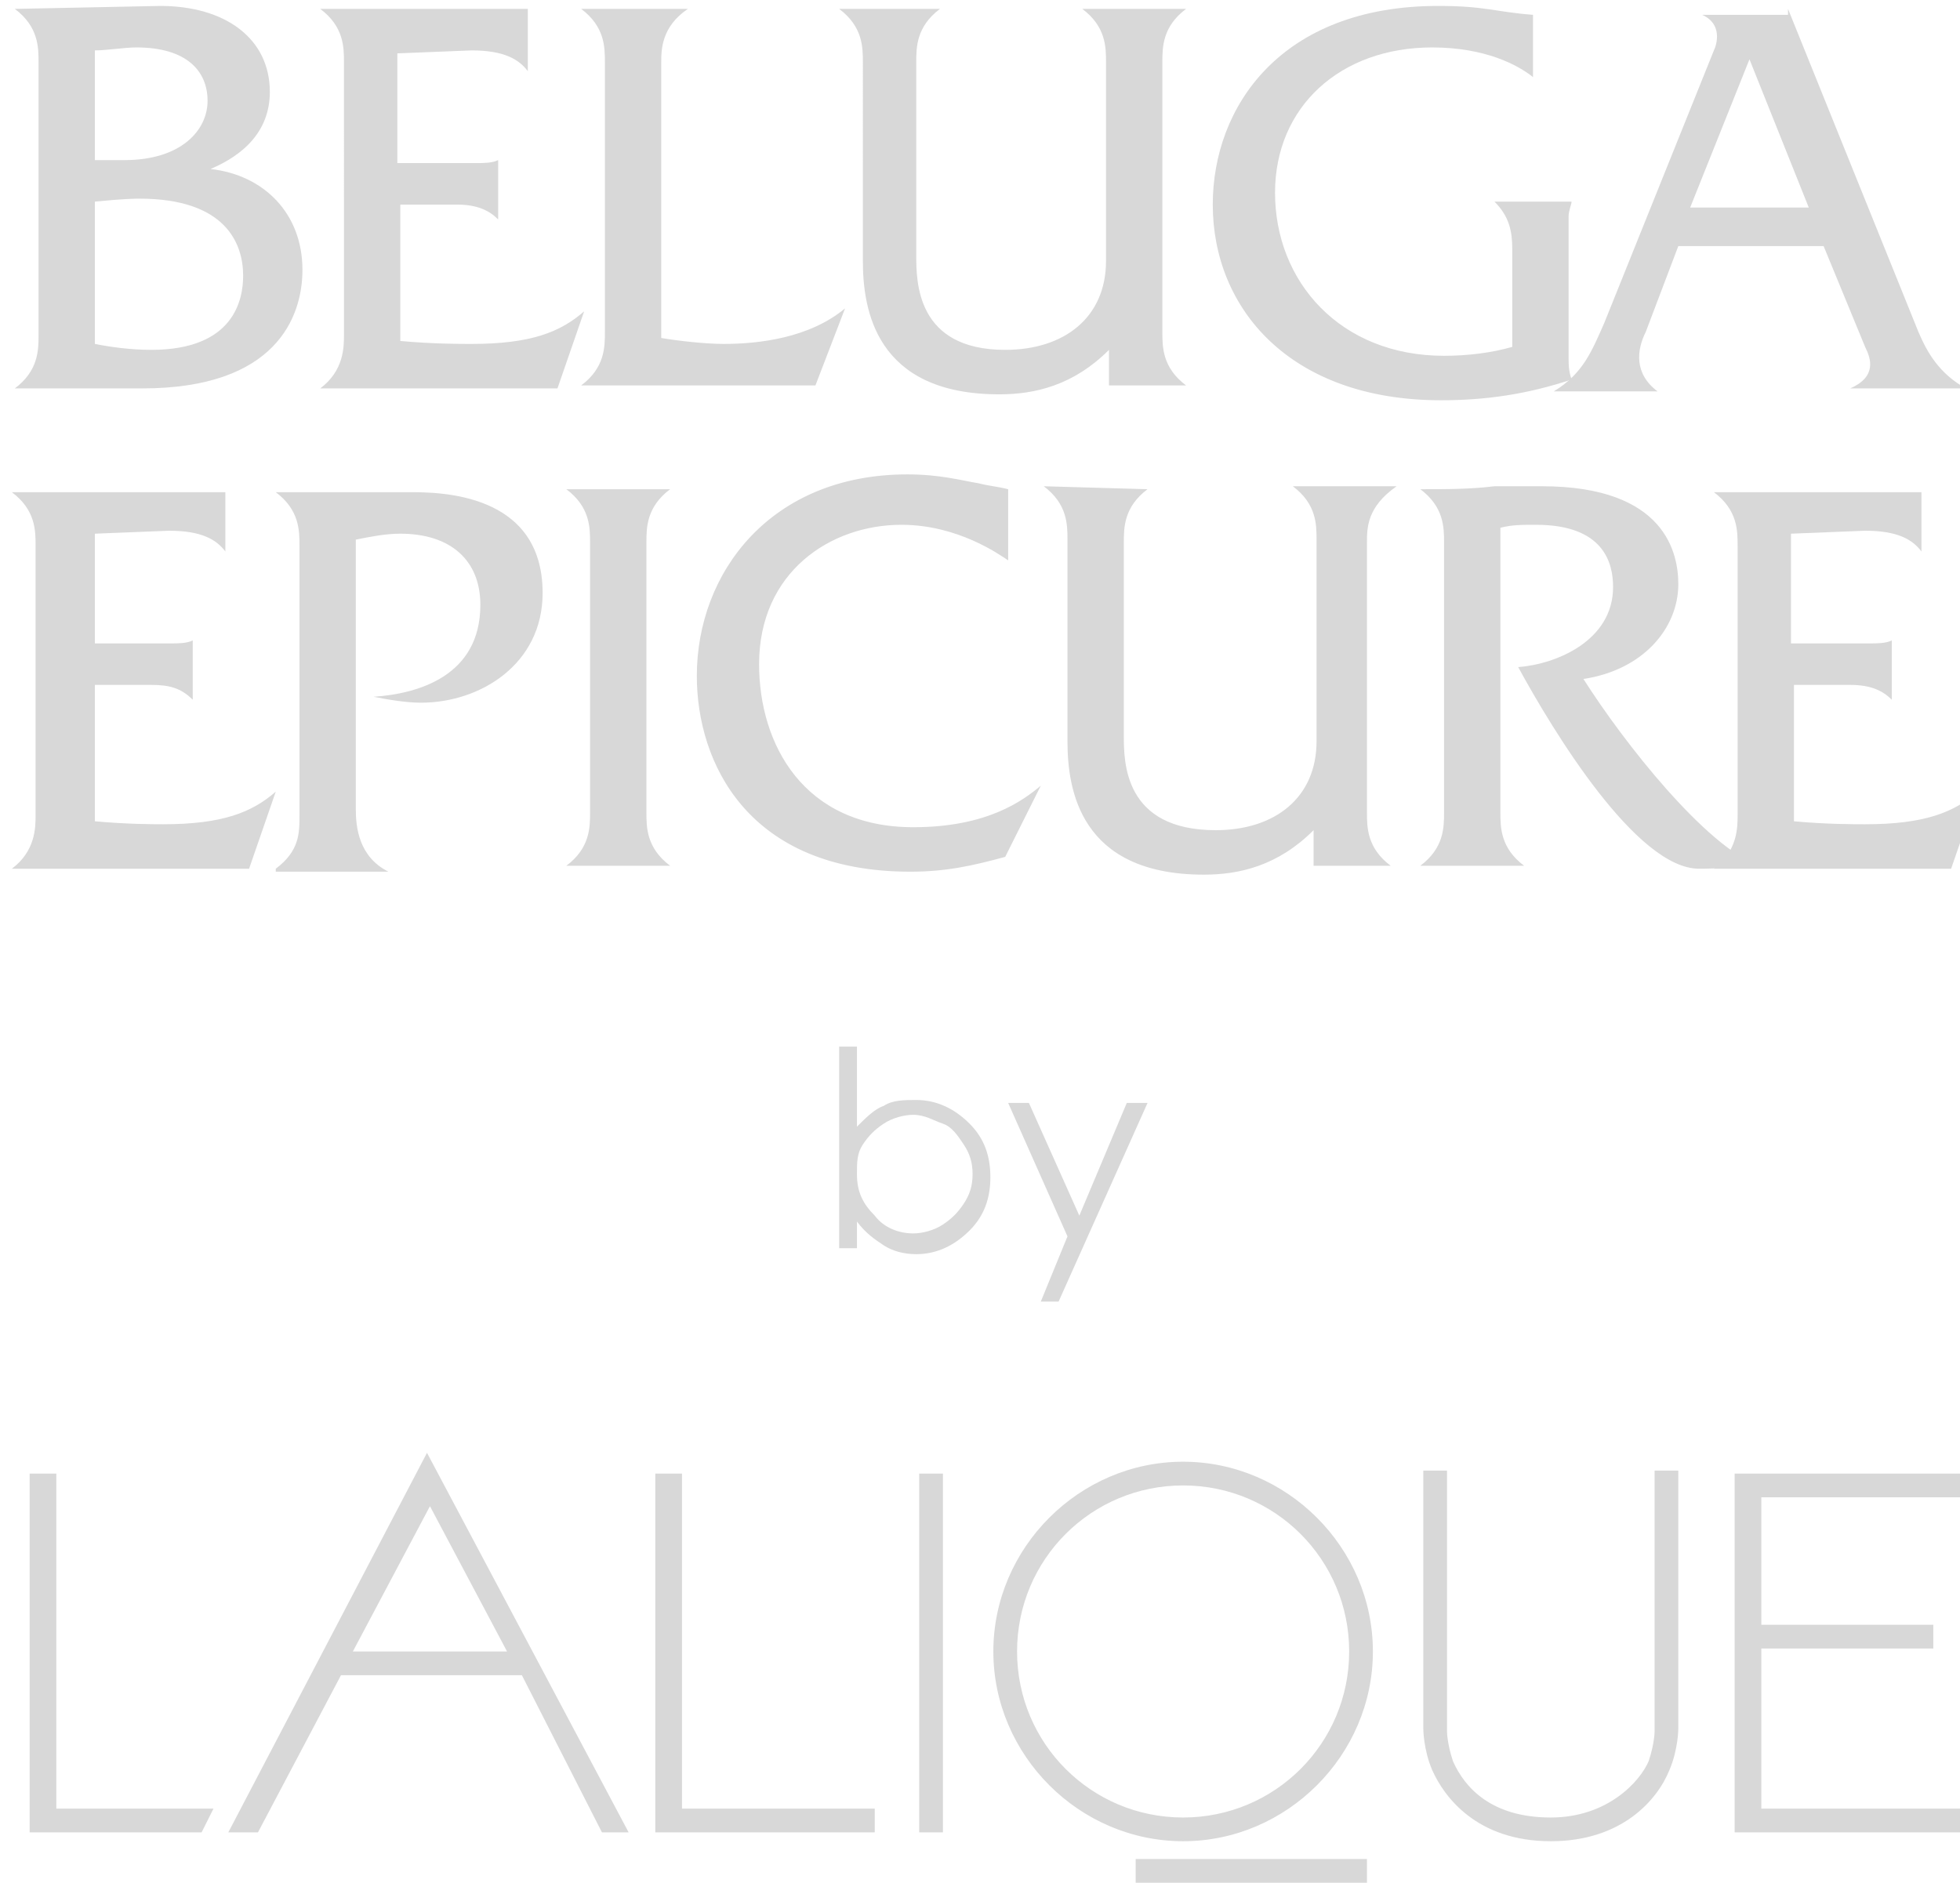 
<svg xmlns="http://www.w3.org/2000/svg" width="66.1" height="63.5" viewBox="1.9 2.2 66.1 63.5"><path fill="#D8D8D8" d="M30.2 44.3v-6.8h.6v2.7c.3-.3.6-.6.9-.7.3-.2.7-.2 1.1-.2.7 0 1.3.3 1.8.8s.7 1.1.7 1.8-.2 1.3-.7 1.8c-.5.5-1.1.8-1.8.8-.4 0-.8-.1-1.1-.3-.3-.2-.6-.4-.9-.8v.9h-.6zm2.5-.5c.3 0 .7-.1 1-.3.3-.2.5-.4.7-.7.2-.3.3-.6.3-1s-.1-.7-.3-1c-.2-.3-.4-.6-.7-.7s-.6-.3-1-.3c-.3 0-.7.1-1 .3-.3.2-.5.4-.7.7-.2.3-.2.6-.2 1 0 .6.2 1 .6 1.4.3.4.8.6 1.3.6M35.9 39.4h.7l1.7 3.8 1.6-3.8h.7l-3 6.7H37l.9-2.2zM3.8 63.2V51.9h-.9V64h5.8l.4-.8zM24.9 63.2V51.9H24V64h7.4v-.8zM13.8 57.9l2.6-4.9 2.6 4.9h-5.2zm8.4 6.1h.9l-6.8-12.8L9.6 64h1l2.8-5.3h6.1l2.7 5.3zM50.9 61.6c-.2-.6-.2-1-.2-1v-8.8h-.8v8.7s0 .7.3 1.4c.4.9 1.5 2.4 4 2.4 2.4 0 3.6-1.4 4-2.4.3-.7.3-1.4.3-1.4v-8.7h-.8v8.8s0 .4-.2 1c-.3.7-1.4 1.9-3.3 1.9-2 0-2.9-1-3.3-1.9M61.3 63.2v-5.4h5.8V57h-5.8v-4.3H68v-.8h-7.6V64h7.9v-.8zM41.8 52.3c-3.1 0-5.6 2.5-5.6 5.6s2.5 5.6 5.6 5.6c3.1 0 5.6-2.5 5.6-5.6 0-3.1-2.5-5.6-5.6-5.6m6.4 5.6c0 3.5-2.9 6.4-6.4 6.4-3.5 0-6.4-2.9-6.4-6.4 0-3.5 2.9-6.4 6.4-6.4 3.5 0 6.4 2.9 6.4 6.4M33.7 51.9h-.8V64h.8zM40.2 64.9H48v.8h-7.8zM7.3 2.4c2.2 0 3.7 1.1 3.7 2.9 0 1.6-1.3 2.3-2 2.6 1.8.2 3.1 1.5 3.1 3.4 0 1.6-.9 4-5.4 4H2.4c.8-.6.8-1.3.8-1.8V4.3c0-.5 0-1.2-.8-1.8l4.9-.1zM5.1 7.6h1c1.9 0 2.8-1 2.8-2s-.7-1.8-2.4-1.8c-.4 0-1 .1-1.4.1v3.7zm0 6.2c.5.1 1.2.2 1.9.2 2.8 0 3.1-1.7 3.1-2.5 0-1.1-.6-2.6-3.5-2.6-.1 0-.5 0-1.5.1v4.8zM19.7 2.5v2.1c-.3-.4-.8-.7-1.9-.7l-2.5.1v3.7H18c.2 0 .5 0 .7-.1v2c-.3-.3-.7-.5-1.4-.5h-1.9v4.6c1.1.1 2 .1 2.4.1 2 0 3-.4 3.8-1.1l-.9 2.6h-8c.8-.6.8-1.4.8-1.8V4.3c0-.5 0-1.2-.8-1.8h7z"/><path fill="#D8D8D8" d="M25.1 2.5c-.9.6-.9 1.4-.9 1.8v9.3c.6.1 1.5.2 2.1.2 1.2 0 2.9-.2 4.1-1.2l-1 2.6h-7.9c.8-.6.8-1.3.8-1.8V4.3c0-.5 0-1.2-.8-1.8h3.6zM33.6 2.5c-.8.6-.8 1.3-.8 1.8v6.5c0 .9 0 3.2 3 3.2 2 0 3.4-1.1 3.4-3V4.3c0-.5 0-1.2-.8-1.8h3.5c-.8.6-.8 1.3-.8 1.8v9.1c0 .5 0 1.2.8 1.8h-2.6V14c-1.2 1.2-2.5 1.5-3.7 1.5-4.2 0-4.6-2.9-4.6-4.5V4.3c0-.5 0-1.2-.8-1.8h3.4zM53.6 4.8c-.5-.4-1.6-1-3.4-1-3.1 0-5.3 2-5.3 4.9 0 3 2.2 5.5 5.7 5.5.8 0 1.6-.1 2.3-.3v-3.3c0-.6-.1-1.1-.6-1.6h2.6c0 .1-.1.3-.1.5v4.7c0 .3 0 .5.1.8-1.5.5-2.9.7-4.4.7-5.1 0-7.7-3.1-7.7-6.6 0-3.3 2.3-6.7 7.6-6.7 1.6 0 1.9.2 3.2.3v2.1z"/><path fill="#D8D8D8" d="M62.2 2.5l4.4 10.9c.3.7.7 1.4 1.6 1.9h-3.9c.9-.4.7-1 .5-1.4l-1.4-3.4h-4.9l-1.1 2.9c-.3.6-.4 1.4.4 2h-3.5c1-.6 1.3-1.4 1.7-2.3l3.7-9.2c.1-.2.3-.9-.4-1.2h2.9zm-3.3 6.7h4l-2-5-2 5zM9.5 18.7v2.1c-.3-.4-.8-.7-1.9-.7l-2.5.1v3.7h2.6c.2 0 .5 0 .7-.1v2c-.4-.4-.8-.5-1.4-.5H5.1v4.6c1.1.1 2 .1 2.3.1 2 0 3-.4 3.8-1.1l-.9 2.6h-8c.8-.6.8-1.4.8-1.8v-9.1c0-.5 0-1.2-.8-1.8h7.2zM11.2 31.5c.8-.6.8-1.2.8-1.8v-9.1c0-.5 0-1.2-.8-1.8h4.5c1 0 4.5 0 4.5 3.4 0 2.4-2.1 3.7-4.1 3.7-.5 0-1.1-.1-1.6-.2 1.5-.1 3.6-.7 3.6-3.1 0-1.5-1-2.4-2.7-2.4-.5 0-1 .1-1.5.2v9.1c0 .6.1 1.6 1.1 2.1h-3.8zM24.5 18.7c-.8.6-.8 1.3-.8 1.8v9.1c0 .5 0 1.2.8 1.8H21c.8-.6.8-1.3.8-1.8v-9.1c0-.5 0-1.2-.8-1.8h3.5zM35.9 21.1c-.3-.2-1.7-1.2-3.6-1.2-2.4 0-4.8 1.6-4.8 4.7 0 2.7 1.5 5.5 5.2 5.5 2.5 0 3.7-.9 4.3-1.4l-1.2 2.4c-1.1.3-2 .5-3.2.5-5.5 0-7.2-3.7-7.2-6.6 0-3.5 2.5-6.8 7.1-6.8 1.1 0 1.8.2 2.4.3.4.1.6.1 1 .2v2.4zM40.6 18.7c-.8.6-.8 1.3-.8 1.8V27c0 .9 0 3.2 3.1 3.2 2 0 3.4-1.1 3.4-3v-6.8c0-.5 0-1.2-.8-1.8H49c-1 .7-1 1.4-1 1.9v9.1c0 .5 0 1.2.8 1.8h-2.6v-1.2c-1.2 1.2-2.5 1.5-3.7 1.5-4.2 0-4.6-2.9-4.6-4.5v-6.8c0-.5 0-1.2-.8-1.8l3.5.1zM52.3 18.6h1.6c4.2 0 4.6 2.3 4.6 3.3 0 1.5-1.2 2.9-3.2 3.2 1.4 2.2 4.1 5.6 5.9 6.3-1.3.1-1.8.1-2 .1-2.1 0-4.9-4.6-6.1-6.8 1.3-.1 3.2-.9 3.2-2.7 0-.8-.3-2.1-2.6-2.1-.5 0-.8 0-1.2.1v9.6c0 .5 0 1.2.8 1.8h-3.5c.8-.6.8-1.3.8-1.8v-9.1c0-.5 0-1.2-.8-1.8.9 0 1.7 0 2.5-.1"/><path fill="#D8D8D8" d="M66.7 18.7v2.1c-.3-.4-.8-.7-1.9-.7l-2.5.1v3.7H65c.2 0 .5 0 .7-.1v2c-.3-.3-.7-.5-1.4-.5h-1.9v4.6c1.1.1 2 .1 2.4.1 2 0 3-.4 3.8-1.1l-.9 2.6h-8c.8-.6.8-1.4.8-1.8v-9.1c0-.5 0-1.2-.8-1.8h7z"/></svg>